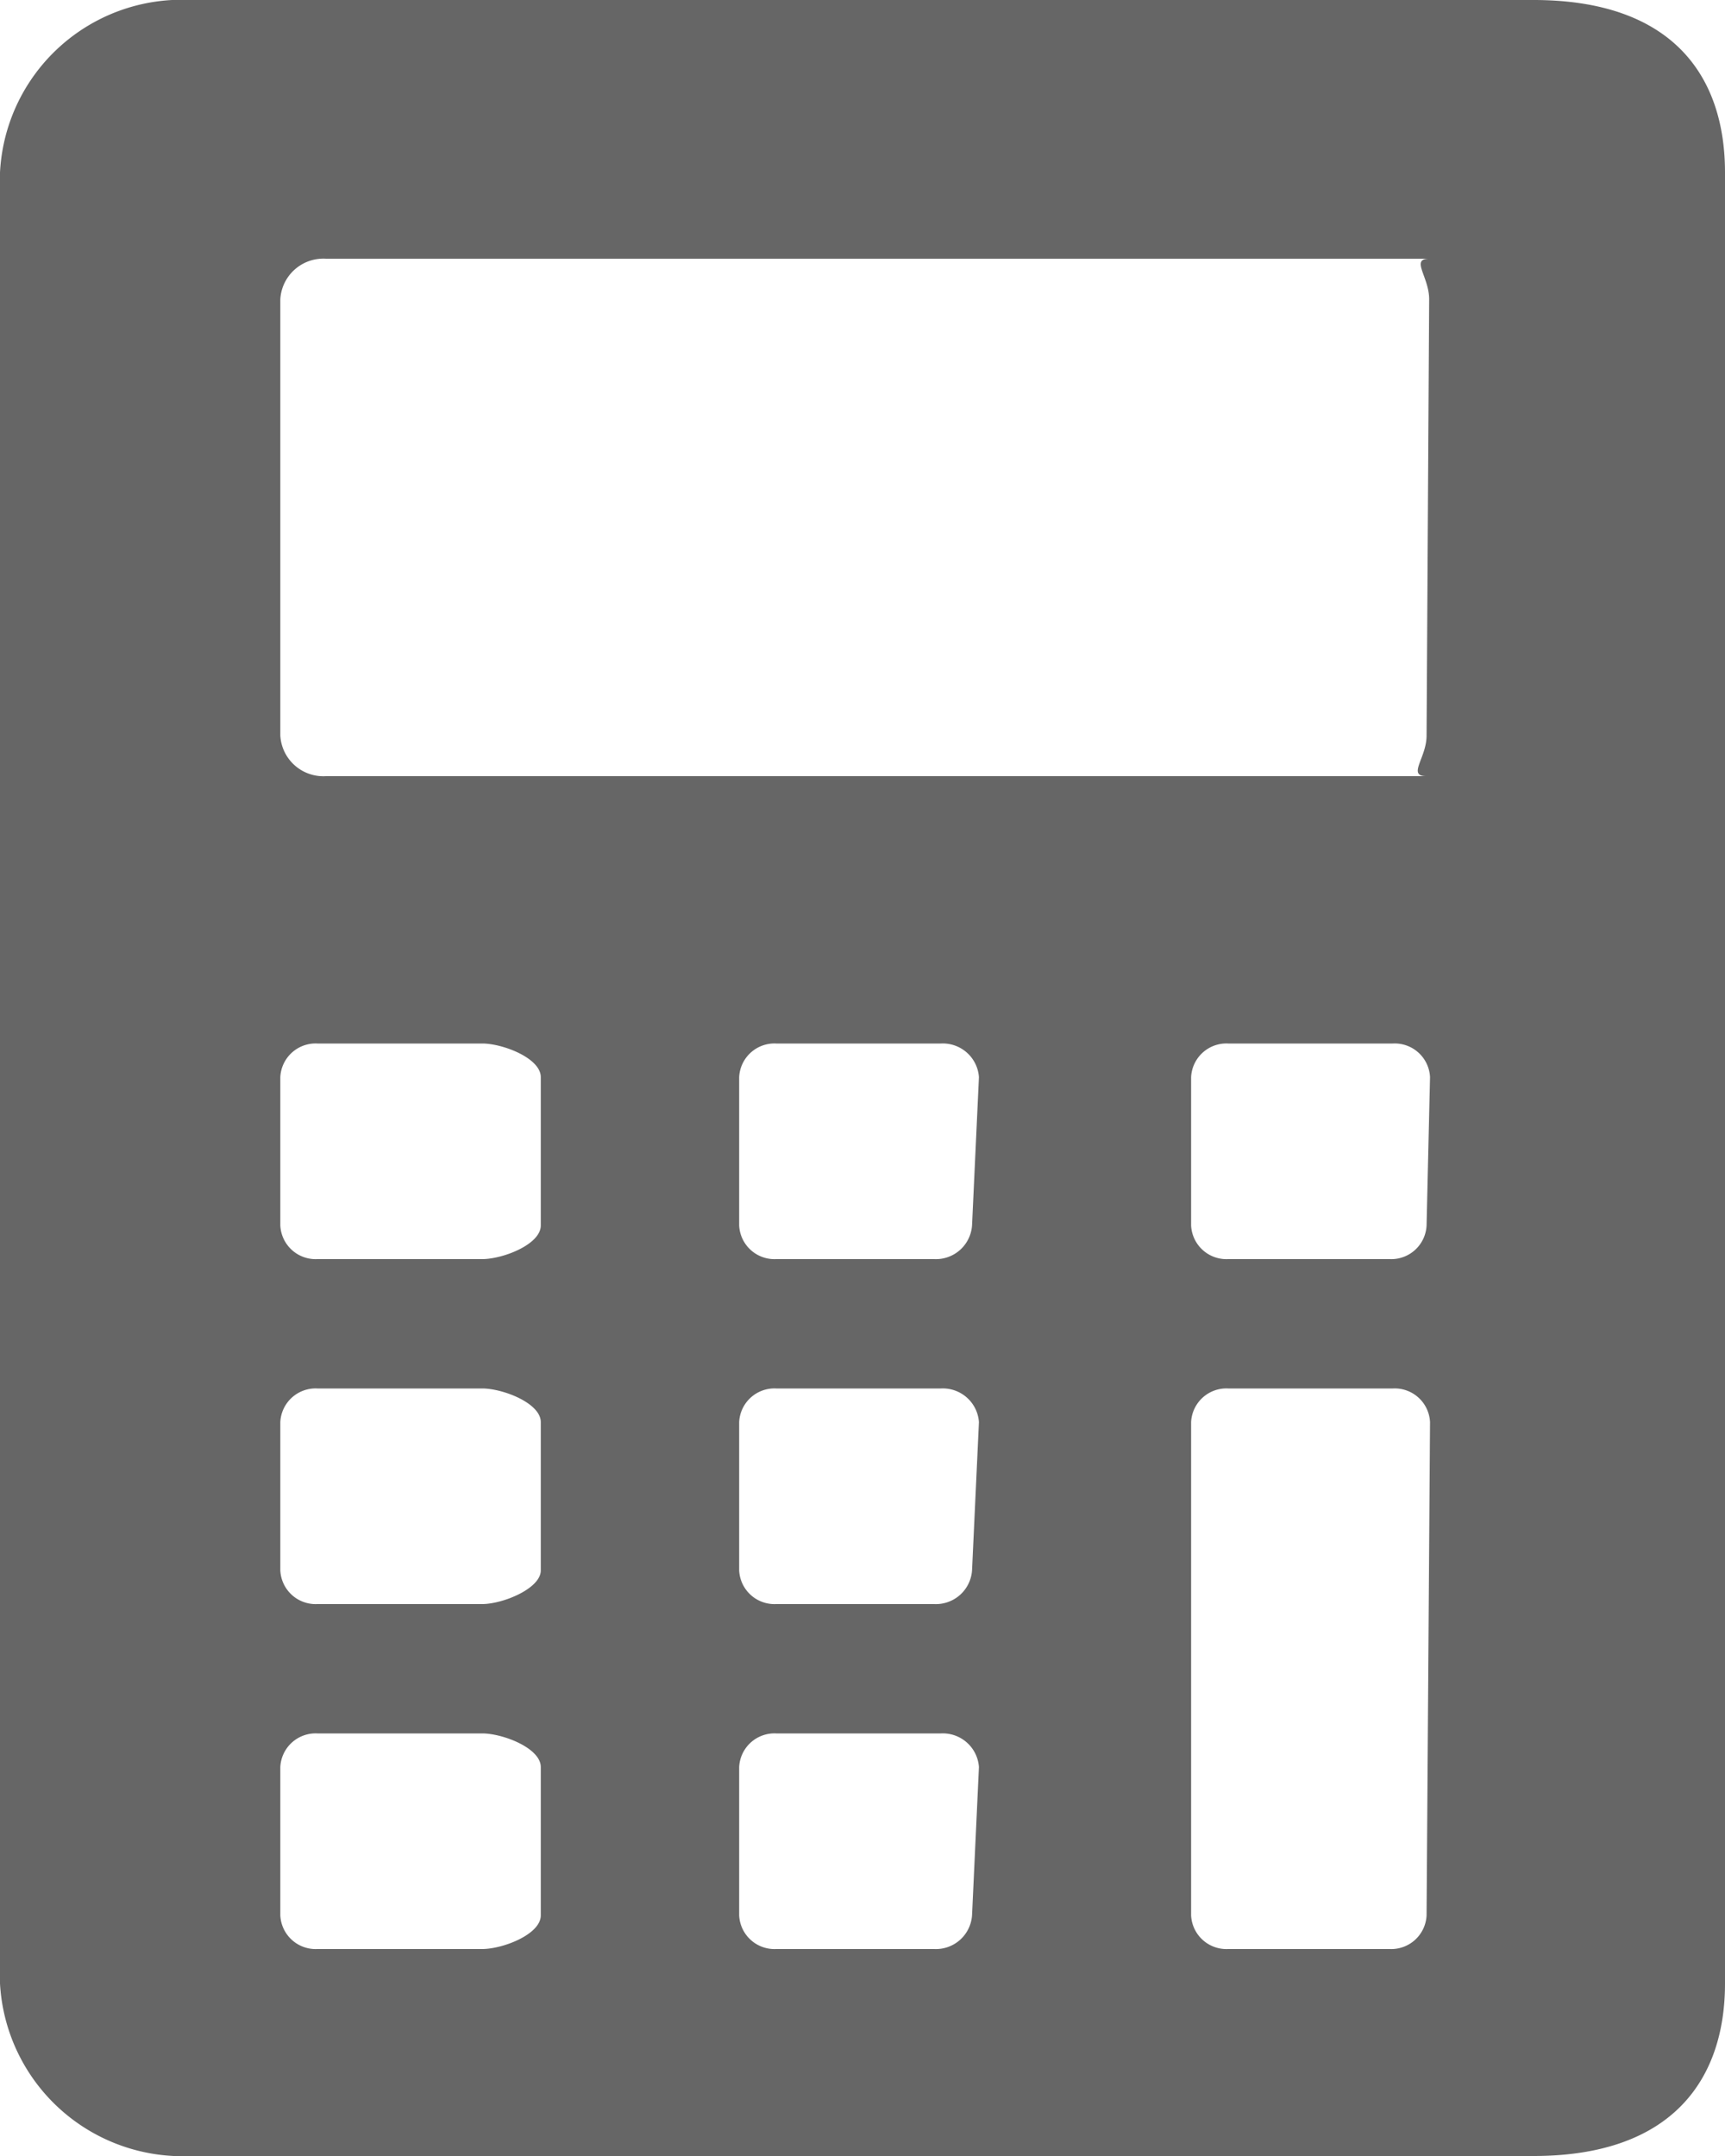 <svg xmlns="http://www.w3.org/2000/svg" width="20" height="25" viewBox="0 0 20 25"><defs><style>.cls-1{fill:#666;fill-rule:evenodd;}</style></defs><path class="cls-1" d="M17.78,0H2.22A2.11,2.11,0,0,0,0,2V23a2.12,2.12,0,0,0,2.22,2H17.78C19.4,25,20,24.1,20,23V2C20,.89,19.4,0,17.78,0ZM6.27,22.21c0,.22-.44.39-.68.39H3.68a.41.41,0,0,1-.43-.39V20.49a.41.41,0,0,1,.43-.39H5.59c.24,0,.68.17.68.39Zm0-4c0,.21-.44.39-.68.39H3.68a.41.41,0,0,1-.43-.39V16.49a.41.41,0,0,1,.43-.39H5.59c.24,0,.68.17.68.39Zm0-4c0,.22-.44.39-.68.39H3.68a.41.41,0,0,1-.43-.39V12.49a.41.41,0,0,1,.43-.39H5.59c.24,0,.68.17.68.39Zm5,8a.42.42,0,0,1-.44.39H9a.41.41,0,0,1-.43-.39V20.49A.41.41,0,0,1,9,20.1h1.91a.42.42,0,0,1,.44.39Zm0-4a.42.42,0,0,1-.44.39H9a.41.41,0,0,1-.43-.39V16.49A.41.41,0,0,1,9,16.1h1.91a.42.42,0,0,1,.44.39Zm0-4a.42.42,0,0,1-.44.39H9a.41.41,0,0,1-.43-.39V12.49A.41.41,0,0,1,9,12.1h1.91a.42.42,0,0,1,.44.39Zm5.27,8a.41.41,0,0,1-.43.39H14.24a.41.41,0,0,1-.43-.39V16.49a.41.41,0,0,1,.43-.39h1.91a.41.41,0,0,1,.43.39Zm0-8a.41.41,0,0,1-.43.39H14.24a.41.41,0,0,1-.43-.39V12.49a.41.41,0,0,1,.43-.39h1.91a.41.41,0,0,1,.43.39Zm0-5.68c0,.26-.23.47,0,.47H3.78a.5.5,0,0,1-.53-.47V3.47A.5.5,0,0,1,3.78,3H16.57c-.22,0,0,.21,0,.47Z"/></svg>
